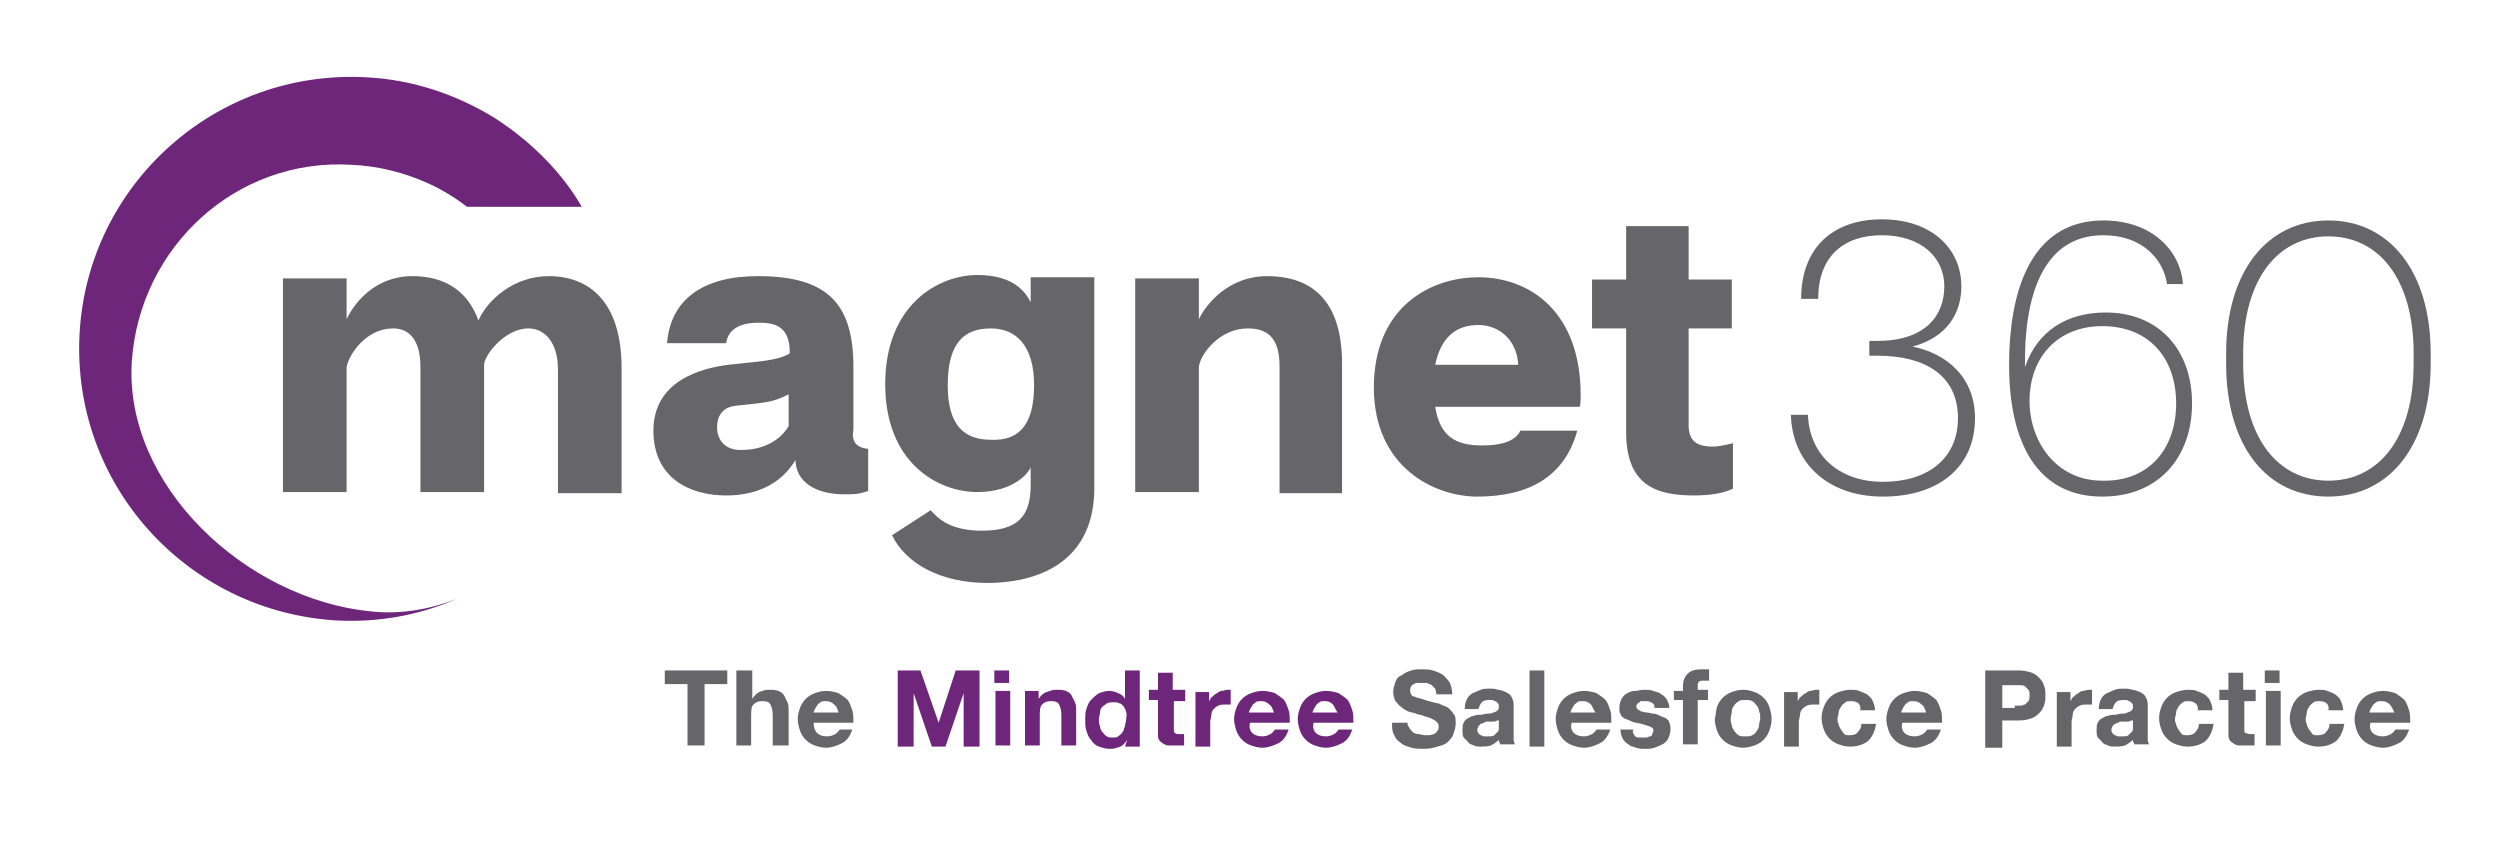 <?xml version="1.0" encoding="utf-8"?>
<!-- Generator: Adobe Illustrator 23.0.0, SVG Export Plug-In . SVG Version: 6.00 Build 0)  -->
<svg version="1.1" id="Layer_1" xmlns="http://www.w3.org/2000/svg" xmlns:xlink="http://www.w3.org/1999/xlink" x="0px" y="0px"
	 viewBox="0 0 220 75" style="enable-background:new 0 0 220 75;" xml:space="preserve">
<style type="text/css">
	.st0{fill:#65656A;}
	.st1{fill:#6E267B;}
	.st2{fill-rule:evenodd;clip-rule:evenodd;fill:#6E267B;}
</style>
<g>
	<path class="st0" d="M58.5,60.2V59H64v1.2h-2v5.4h-1.5v-5.4H58.5z"/>
	<path class="st0" d="M66.2,59v2.5h0c0.2-0.3,0.4-0.5,0.6-0.6c0.3-0.1,0.5-0.2,0.8-0.2c0.4,0,0.6,0,0.9,0.1c0.2,0.1,0.4,0.2,0.5,0.4
		c0.1,0.2,0.2,0.4,0.3,0.6c0.1,0.2,0.1,0.5,0.1,0.8v3H68v-2.7c0-0.4-0.1-0.7-0.2-0.9c-0.1-0.2-0.3-0.3-0.7-0.3
		c-0.4,0-0.6,0.1-0.8,0.3c-0.2,0.2-0.2,0.6-0.2,1.1v2.5h-1.3V59H66.2z"/>
	<path class="st0" d="M71.9,64.5c0.2,0.2,0.5,0.3,0.9,0.3c0.3,0,0.5-0.1,0.7-0.2c0.2-0.1,0.3-0.3,0.4-0.4H75c-0.2,0.6-0.5,1-0.9,1.2
		c-0.4,0.2-0.9,0.4-1.4,0.4c-0.4,0-0.7-0.1-1-0.2c-0.3-0.1-0.6-0.3-0.8-0.5c-0.2-0.2-0.4-0.5-0.5-0.8c-0.1-0.3-0.2-0.7-0.2-1
		c0-0.4,0.1-0.7,0.2-1c0.1-0.3,0.3-0.6,0.5-0.8c0.2-0.2,0.5-0.4,0.8-0.5c0.3-0.1,0.6-0.2,1-0.2c0.4,0,0.8,0.1,1.1,0.2
		c0.3,0.2,0.6,0.4,0.8,0.6c0.2,0.3,0.3,0.6,0.4,0.9c0.1,0.3,0.1,0.7,0.1,1.1h-3.5C71.6,64,71.7,64.3,71.9,64.5z M73.4,62
		c-0.2-0.2-0.4-0.3-0.7-0.3c-0.2,0-0.4,0-0.5,0.1c-0.1,0.1-0.3,0.2-0.3,0.3c-0.1,0.1-0.1,0.2-0.2,0.3c0,0.1-0.1,0.2-0.1,0.3h2.2
		C73.7,62.4,73.6,62.1,73.4,62z"/>
	<path class="st1" d="M81,59l1.6,4.6h0l1.5-4.6h2.1v6.7h-1.4v-4.7h0l-1.6,4.7H82L80.4,61h0v4.7H79V59H81z"/>
	<path class="st1" d="M87.5,60.1V59h1.3v1.1H87.5z M88.9,60.8v4.8h-1.3v-4.8H88.9z"/>
	<path class="st1" d="M91.4,60.8v0.7h0c0.2-0.3,0.4-0.5,0.7-0.6c0.3-0.1,0.5-0.2,0.8-0.2c0.4,0,0.6,0,0.9,0.1
		c0.2,0.1,0.4,0.2,0.5,0.4c0.1,0.2,0.2,0.4,0.3,0.6c0.1,0.2,0.1,0.5,0.1,0.8v3h-1.3v-2.7c0-0.4-0.1-0.7-0.2-0.9s-0.3-0.3-0.7-0.3
		c-0.4,0-0.6,0.1-0.8,0.3c-0.2,0.2-0.2,0.6-0.2,1.1v2.5h-1.3v-4.8H91.4z"/>
	<path class="st1" d="M99.2,65.1c-0.2,0.3-0.4,0.5-0.6,0.6c-0.3,0.1-0.5,0.2-0.9,0.2c-0.4,0-0.7-0.1-1-0.2c-0.3-0.1-0.5-0.3-0.7-0.6
		c-0.2-0.2-0.3-0.5-0.4-0.8c-0.1-0.3-0.1-0.6-0.1-1c0-0.3,0-0.6,0.1-0.9c0.1-0.3,0.2-0.6,0.4-0.8c0.2-0.2,0.4-0.4,0.7-0.6
		c0.3-0.1,0.6-0.2,0.9-0.2c0.3,0,0.6,0.1,0.8,0.2c0.3,0.1,0.5,0.3,0.6,0.5h0V59h1.3v6.7h-1.3L99.2,65.1L99.2,65.1z M99.1,62.7
		c0-0.2-0.1-0.3-0.2-0.5c-0.1-0.1-0.2-0.3-0.4-0.3c-0.1-0.1-0.3-0.1-0.5-0.1c-0.2,0-0.4,0-0.6,0.1c-0.1,0.1-0.3,0.2-0.4,0.3
		c-0.1,0.1-0.2,0.3-0.2,0.5c0,0.2-0.1,0.4-0.1,0.6c0,0.2,0,0.4,0.1,0.6c0,0.2,0.1,0.4,0.2,0.5c0.1,0.1,0.2,0.3,0.4,0.4
		c0.1,0.1,0.3,0.1,0.5,0.1c0.2,0,0.4,0,0.5-0.1c0.1-0.1,0.3-0.2,0.4-0.4c0.1-0.1,0.1-0.3,0.2-0.5c0-0.2,0.1-0.4,0.1-0.6
		S99.2,62.8,99.1,62.7z"/>
	<path class="st1" d="M104.3,60.8v0.9h-1v2.4c0,0.2,0,0.4,0.1,0.4c0.1,0.1,0.2,0.1,0.4,0.1c0.1,0,0.1,0,0.2,0s0.1,0,0.2,0v1
		c-0.1,0-0.2,0-0.4,0c-0.1,0-0.3,0-0.4,0c-0.2,0-0.4,0-0.6,0c-0.2,0-0.3-0.1-0.5-0.2c-0.1-0.1-0.3-0.2-0.3-0.3
		c-0.1-0.1-0.1-0.3-0.1-0.6v-2.9h-0.8v-0.9h0.8v-1.5h1.3v1.5H104.3z"/>
	<path class="st1" d="M106.4,60.8v0.9h0c0.1-0.1,0.1-0.3,0.3-0.4c0.1-0.1,0.2-0.2,0.4-0.3c0.1-0.1,0.3-0.2,0.4-0.2
		c0.2,0,0.3-0.1,0.5-0.1c0.1,0,0.2,0,0.3,0V62c-0.1,0-0.1,0-0.2,0c-0.1,0-0.2,0-0.3,0c-0.2,0-0.4,0-0.6,0.1
		c-0.2,0.1-0.3,0.2-0.4,0.3c-0.1,0.1-0.2,0.3-0.2,0.5c0,0.2-0.1,0.4-0.1,0.6v2.2h-1.3v-4.8H106.4z"/>
	<path class="st1" d="M110.2,64.5c0.2,0.2,0.5,0.3,0.9,0.3c0.3,0,0.5-0.1,0.7-0.2c0.2-0.1,0.3-0.3,0.4-0.4h1.2
		c-0.2,0.6-0.5,1-0.9,1.2c-0.4,0.2-0.9,0.4-1.4,0.4c-0.4,0-0.7-0.1-1-0.2c-0.3-0.1-0.6-0.3-0.8-0.5c-0.2-0.2-0.4-0.5-0.5-0.8
		c-0.1-0.3-0.2-0.7-0.2-1c0-0.4,0.1-0.7,0.2-1c0.1-0.3,0.3-0.6,0.5-0.8c0.2-0.2,0.5-0.4,0.8-0.5c0.3-0.1,0.6-0.2,1-0.2
		c0.4,0,0.8,0.1,1.1,0.2c0.3,0.2,0.6,0.4,0.8,0.6c0.2,0.3,0.3,0.6,0.4,0.9c0.1,0.3,0.1,0.7,0.1,1.1h-3.5
		C109.9,64,110,64.3,110.2,64.5z M111.7,62c-0.2-0.2-0.4-0.3-0.7-0.3c-0.2,0-0.4,0-0.5,0.1c-0.1,0.1-0.3,0.2-0.3,0.3
		c-0.1,0.1-0.1,0.2-0.2,0.3c0,0.1-0.1,0.2-0.1,0.3h2.2C112,62.4,111.9,62.1,111.7,62z"/>
	<path class="st1" d="M115.8,64.5c0.2,0.2,0.5,0.3,0.9,0.3c0.3,0,0.5-0.1,0.7-0.2c0.2-0.1,0.3-0.3,0.4-0.4h1.2
		c-0.2,0.6-0.5,1-0.9,1.2c-0.4,0.2-0.9,0.4-1.4,0.4c-0.4,0-0.7-0.1-1-0.2c-0.3-0.1-0.6-0.3-0.8-0.5c-0.2-0.2-0.4-0.5-0.5-0.8
		c-0.1-0.3-0.2-0.7-0.2-1c0-0.4,0.1-0.7,0.2-1c0.1-0.3,0.3-0.6,0.5-0.8c0.2-0.2,0.5-0.4,0.8-0.5c0.3-0.1,0.6-0.2,1-0.2
		c0.4,0,0.8,0.1,1.1,0.2c0.3,0.2,0.6,0.4,0.8,0.6c0.2,0.3,0.3,0.6,0.4,0.9c0.1,0.3,0.1,0.7,0.1,1.1h-3.5
		C115.5,64,115.6,64.3,115.8,64.5z M117.3,62c-0.2-0.2-0.4-0.3-0.7-0.3c-0.2,0-0.4,0-0.5,0.1c-0.1,0.1-0.3,0.2-0.3,0.3
		c-0.1,0.1-0.1,0.2-0.2,0.3c0,0.1-0.1,0.2-0.1,0.3h2.2C117.5,62.4,117.4,62.1,117.3,62z"/>
	<path class="st0" d="M124,64c0.1,0.2,0.2,0.3,0.3,0.4c0.1,0.1,0.3,0.2,0.5,0.2c0.2,0,0.4,0.1,0.6,0.1c0.1,0,0.3,0,0.4,0
		c0.1,0,0.3-0.1,0.4-0.1c0.1-0.1,0.2-0.1,0.3-0.3c0.1-0.1,0.1-0.2,0.1-0.4c0-0.2-0.1-0.3-0.2-0.4c-0.1-0.1-0.3-0.2-0.5-0.3
		c-0.2-0.1-0.4-0.1-0.6-0.2c-0.2-0.1-0.5-0.1-0.7-0.2c-0.2-0.1-0.5-0.1-0.7-0.2c-0.2-0.1-0.4-0.2-0.6-0.4c-0.2-0.1-0.3-0.3-0.5-0.5
		c-0.1-0.2-0.2-0.5-0.2-0.8c0-0.3,0.1-0.6,0.2-0.9c0.1-0.3,0.3-0.5,0.6-0.6c0.2-0.2,0.5-0.3,0.8-0.4c0.3-0.1,0.6-0.1,0.9-0.1
		c0.3,0,0.7,0,1,0.1c0.3,0.1,0.6,0.2,0.9,0.4c0.2,0.2,0.4,0.4,0.6,0.7c0.1,0.3,0.2,0.6,0.2,1h-1.4c0-0.2-0.1-0.4-0.1-0.5
		c-0.1-0.1-0.2-0.2-0.3-0.3c-0.1-0.1-0.3-0.1-0.4-0.2c-0.2,0-0.3,0-0.5,0c-0.1,0-0.2,0-0.4,0s-0.2,0.1-0.3,0.1
		c-0.1,0.1-0.2,0.1-0.2,0.2c-0.1,0.1-0.1,0.2-0.1,0.4c0,0.1,0,0.2,0.1,0.3c0,0.1,0.1,0.2,0.3,0.2c0.1,0.1,0.3,0.1,0.6,0.2
		c0.3,0.1,0.6,0.2,1,0.3c0.1,0,0.3,0.1,0.5,0.1c0.2,0.1,0.4,0.2,0.7,0.3c0.2,0.1,0.4,0.3,0.6,0.6c0.2,0.2,0.2,0.5,0.2,0.9
		c0,0.3-0.1,0.6-0.2,0.9c-0.1,0.3-0.3,0.5-0.5,0.7c-0.2,0.2-0.5,0.3-0.9,0.4c-0.3,0.1-0.7,0.2-1.2,0.2c-0.4,0-0.7,0-1.1-0.1
		c-0.3-0.1-0.7-0.2-0.9-0.4c-0.3-0.2-0.5-0.4-0.6-0.7c-0.2-0.3-0.2-0.7-0.2-1.1h1.4C123.8,63.7,123.9,63.9,124,64z"/>
	<path class="st0" d="M128.9,62.3c0-0.3,0.1-0.6,0.2-0.8s0.3-0.4,0.5-0.5c0.2-0.1,0.5-0.2,0.7-0.3c0.3-0.1,0.5-0.1,0.8-0.1
		c0.2,0,0.5,0,0.7,0.1c0.2,0,0.5,0.1,0.7,0.2c0.2,0.1,0.4,0.2,0.5,0.4c0.1,0.2,0.2,0.4,0.2,0.7v2.5c0,0.2,0,0.4,0,0.6
		c0,0.2,0.1,0.3,0.1,0.4h-1.3c0-0.1,0-0.2-0.1-0.2c0-0.1,0-0.2,0-0.2c-0.2,0.2-0.5,0.4-0.7,0.5c-0.3,0.1-0.6,0.1-0.9,0.1
		c-0.2,0-0.4,0-0.6-0.1c-0.2-0.1-0.4-0.1-0.5-0.3c-0.1-0.1-0.3-0.3-0.4-0.4c-0.1-0.2-0.1-0.4-0.1-0.6c0-0.3,0-0.5,0.1-0.7
		c0.1-0.2,0.2-0.3,0.4-0.4c0.2-0.1,0.3-0.2,0.5-0.2c0.2-0.1,0.4-0.1,0.6-0.1c0.2,0,0.4-0.1,0.6-0.1c0.2,0,0.4,0,0.5-0.1
		c0.1,0,0.3-0.1,0.4-0.2c0.1-0.1,0.1-0.2,0.1-0.3c0-0.1,0-0.3-0.1-0.3c0-0.1-0.1-0.1-0.2-0.2c-0.1,0-0.2-0.1-0.3-0.1
		c-0.1,0-0.2,0-0.3,0c-0.3,0-0.5,0.1-0.6,0.2c-0.1,0.1-0.2,0.3-0.3,0.6H128.9z M132,63.3c-0.1,0.1-0.1,0.1-0.2,0.1
		c-0.1,0-0.2,0.1-0.3,0.1c-0.1,0-0.2,0-0.3,0c-0.1,0-0.2,0-0.3,0c-0.1,0-0.2,0-0.3,0.1c-0.1,0-0.2,0.1-0.3,0.1
		c-0.1,0.1-0.1,0.1-0.2,0.2c0,0.1-0.1,0.2-0.1,0.3c0,0.1,0,0.2,0.1,0.3c0,0.1,0.1,0.1,0.2,0.2c0.1,0,0.2,0.1,0.3,0.1
		c0.1,0,0.2,0,0.3,0c0.3,0,0.5,0,0.6-0.1c0.1-0.1,0.2-0.2,0.3-0.3c0.1-0.1,0.1-0.2,0.1-0.4c0-0.1,0-0.2,0-0.3V63.3z"/>
	<path class="st0" d="M135.9,59v6.7h-1.3V59H135.9z"/>
	<path class="st0" d="M138.5,64.5c0.2,0.2,0.5,0.3,0.9,0.3c0.3,0,0.5-0.1,0.7-0.2c0.2-0.1,0.3-0.3,0.4-0.4h1.2
		c-0.2,0.6-0.5,1-0.9,1.2c-0.4,0.2-0.9,0.4-1.4,0.4c-0.4,0-0.7-0.1-1-0.2c-0.3-0.1-0.6-0.3-0.8-0.5c-0.2-0.2-0.4-0.5-0.5-0.8
		c-0.1-0.3-0.2-0.7-0.2-1c0-0.4,0.1-0.7,0.2-1c0.1-0.3,0.3-0.6,0.5-0.8c0.2-0.2,0.5-0.4,0.8-0.5c0.3-0.1,0.6-0.2,1-0.2
		c0.4,0,0.8,0.1,1.1,0.2c0.3,0.2,0.6,0.4,0.8,0.6c0.2,0.3,0.3,0.6,0.4,0.9c0.1,0.3,0.1,0.7,0.1,1.1h-3.5
		C138.2,64,138.3,64.3,138.5,64.5z M140,62c-0.2-0.2-0.4-0.3-0.7-0.3c-0.2,0-0.4,0-0.5,0.1c-0.1,0.1-0.3,0.2-0.3,0.3
		c-0.1,0.1-0.1,0.2-0.2,0.3c0,0.1-0.1,0.2-0.1,0.3h2.2C140.2,62.4,140.1,62.1,140,62z"/>
	<path class="st0" d="M143.7,64.5c0.1,0.1,0.1,0.2,0.2,0.3c0.1,0.1,0.2,0.1,0.3,0.1c0.1,0,0.2,0,0.4,0c0.1,0,0.2,0,0.3,0
		c0.1,0,0.2-0.1,0.3-0.1c0.1,0,0.2-0.1,0.2-0.2s0.1-0.2,0.1-0.3c0-0.2-0.1-0.3-0.4-0.4c-0.3-0.1-0.6-0.2-1.1-0.3
		c-0.2,0-0.4-0.1-0.6-0.2c-0.2-0.1-0.3-0.1-0.5-0.2c-0.1-0.1-0.3-0.2-0.3-0.4c-0.1-0.1-0.1-0.3-0.1-0.5c0-0.3,0.1-0.6,0.2-0.8
		c0.1-0.2,0.3-0.4,0.5-0.5c0.2-0.1,0.4-0.2,0.7-0.2c0.2,0,0.5-0.1,0.8-0.1c0.3,0,0.5,0,0.8,0.1c0.2,0.1,0.5,0.1,0.7,0.3
		c0.2,0.1,0.4,0.3,0.5,0.5c0.1,0.2,0.2,0.4,0.2,0.7h-1.3c0-0.3-0.1-0.4-0.3-0.5c-0.2-0.1-0.4-0.1-0.6-0.1c-0.1,0-0.2,0-0.2,0
		c-0.1,0-0.2,0-0.2,0.1c-0.1,0-0.1,0.1-0.2,0.1c0,0.1-0.1,0.1-0.1,0.2c0,0.1,0,0.2,0.1,0.3c0.1,0.1,0.2,0.1,0.3,0.2
		c0.1,0,0.3,0.1,0.5,0.1c0.2,0,0.4,0.1,0.6,0.1c0.2,0,0.4,0.1,0.6,0.2c0.2,0.1,0.3,0.1,0.5,0.2c0.1,0.1,0.3,0.2,0.3,0.4
		c0.1,0.2,0.1,0.3,0.1,0.6c0,0.3-0.1,0.6-0.2,0.8c-0.1,0.2-0.3,0.4-0.5,0.5c-0.2,0.1-0.4,0.2-0.7,0.3c-0.3,0.1-0.5,0.1-0.8,0.1
		c-0.3,0-0.6,0-0.8-0.1c-0.3-0.1-0.5-0.1-0.7-0.3c-0.2-0.1-0.4-0.3-0.5-0.5c-0.1-0.2-0.2-0.5-0.2-0.8h1.3
		C143.6,64.2,143.7,64.4,143.7,64.5z"/>
	<path class="st0" d="M147.3,61.7v-0.9h0.8v-0.4c0-0.4,0.1-0.8,0.4-1.1c0.3-0.3,0.7-0.4,1.2-0.4c0.1,0,0.2,0,0.4,0
		c0.1,0,0.2,0,0.3,0v1c-0.2,0-0.3,0-0.5,0c-0.2,0-0.3,0-0.4,0.1s-0.1,0.2-0.1,0.4v0.3h0.9v0.9h-0.9v3.9h-1.3v-3.9H147.3z"/>
	<path class="st0" d="M151.1,62.2c0.1-0.3,0.3-0.6,0.5-0.8c0.2-0.2,0.5-0.4,0.8-0.5c0.3-0.1,0.6-0.2,1-0.2c0.4,0,0.7,0.1,1,0.2
		c0.3,0.1,0.6,0.3,0.8,0.5c0.2,0.2,0.4,0.5,0.5,0.8c0.1,0.3,0.2,0.7,0.2,1.1c0,0.4-0.1,0.7-0.2,1c-0.1,0.3-0.3,0.6-0.5,0.8
		c-0.2,0.2-0.5,0.4-0.8,0.5c-0.3,0.1-0.7,0.2-1,0.2c-0.4,0-0.7-0.1-1-0.2c-0.3-0.1-0.6-0.3-0.8-0.5c-0.2-0.2-0.4-0.5-0.5-0.8
		c-0.1-0.3-0.2-0.7-0.2-1C151,62.9,151,62.5,151.1,62.2z M152.4,63.8c0,0.2,0.1,0.3,0.2,0.5c0.1,0.1,0.2,0.3,0.4,0.4
		c0.1,0.1,0.3,0.1,0.6,0.1s0.4,0,0.6-0.1c0.2-0.1,0.3-0.2,0.4-0.4c0.1-0.1,0.2-0.3,0.2-0.5c0-0.2,0.1-0.4,0.1-0.6s0-0.4-0.1-0.6
		c0-0.2-0.1-0.4-0.2-0.5c-0.1-0.1-0.2-0.3-0.4-0.4s-0.3-0.1-0.6-0.1s-0.4,0-0.6,0.1c-0.1,0.1-0.3,0.2-0.4,0.4
		c-0.1,0.1-0.2,0.3-0.2,0.5c0,0.2-0.1,0.4-0.1,0.6S152.3,63.6,152.4,63.8z"/>
	<path class="st0" d="M158.2,60.8v0.9h0c0.1-0.1,0.1-0.3,0.3-0.4c0.1-0.1,0.2-0.2,0.4-0.3c0.1-0.1,0.3-0.2,0.4-0.2
		c0.2,0,0.3-0.1,0.5-0.1c0.1,0,0.2,0,0.3,0V62c-0.1,0-0.1,0-0.2,0c-0.1,0-0.2,0-0.3,0c-0.2,0-0.4,0-0.6,0.1
		c-0.2,0.1-0.3,0.2-0.4,0.3c-0.1,0.1-0.2,0.3-0.2,0.5c0,0.2-0.1,0.4-0.1,0.6v2.2h-1.3v-4.8H158.2z"/>
	<path class="st0" d="M162.9,61.7c-0.2,0-0.4,0-0.5,0.1c-0.1,0.1-0.3,0.2-0.4,0.4c-0.1,0.2-0.2,0.3-0.2,0.5c0,0.2-0.1,0.4-0.1,0.5
		c0,0.2,0,0.4,0.1,0.5c0,0.2,0.1,0.3,0.2,0.5c0.1,0.1,0.2,0.3,0.3,0.4c0.1,0.1,0.3,0.1,0.5,0.1c0.3,0,0.6-0.1,0.7-0.3
		c0.2-0.2,0.3-0.4,0.3-0.7h1.3c-0.1,0.6-0.3,1.1-0.7,1.5c-0.4,0.3-0.9,0.5-1.6,0.5c-0.4,0-0.7-0.1-1-0.2c-0.3-0.1-0.6-0.3-0.8-0.5
		c-0.2-0.2-0.4-0.5-0.5-0.8c-0.1-0.3-0.2-0.6-0.2-1c0-0.4,0.1-0.7,0.2-1c0.1-0.3,0.3-0.6,0.5-0.8c0.2-0.2,0.5-0.4,0.8-0.5
		c0.3-0.1,0.7-0.2,1-0.2c0.3,0,0.6,0,0.8,0.1c0.3,0.1,0.5,0.2,0.7,0.3c0.2,0.2,0.4,0.3,0.5,0.6c0.1,0.2,0.2,0.5,0.2,0.8h-1.3
		C163.8,62,163.5,61.7,162.9,61.7z"/>
	<path class="st0" d="M167.6,64.5c0.2,0.2,0.5,0.3,0.9,0.3c0.3,0,0.5-0.1,0.7-0.2c0.2-0.1,0.3-0.3,0.4-0.4h1.2
		c-0.2,0.6-0.5,1-0.9,1.2c-0.4,0.2-0.9,0.4-1.4,0.4c-0.4,0-0.7-0.1-1-0.2c-0.3-0.1-0.6-0.3-0.8-0.5c-0.2-0.2-0.4-0.5-0.5-0.8
		c-0.1-0.3-0.2-0.7-0.2-1c0-0.4,0.1-0.7,0.2-1c0.1-0.3,0.3-0.6,0.5-0.8c0.2-0.2,0.5-0.4,0.8-0.5c0.3-0.1,0.6-0.2,1-0.2
		c0.4,0,0.8,0.1,1.1,0.2c0.3,0.2,0.6,0.4,0.8,0.6c0.2,0.3,0.3,0.6,0.4,0.9c0.1,0.3,0.1,0.7,0.1,1.1h-3.5
		C167.3,64,167.4,64.3,167.6,64.5z M169.1,62c-0.2-0.2-0.4-0.3-0.7-0.3c-0.2,0-0.4,0-0.5,0.1c-0.1,0.1-0.3,0.2-0.3,0.3
		c-0.1,0.1-0.1,0.2-0.2,0.3c0,0.1-0.1,0.2-0.1,0.3h2.2C169.4,62.4,169.3,62.1,169.1,62z"/>
	<path class="st0" d="M177.7,59c0.4,0,0.8,0.1,1.1,0.2s0.5,0.3,0.7,0.5c0.2,0.2,0.3,0.4,0.4,0.7c0.1,0.3,0.1,0.5,0.1,0.8
		c0,0.3,0,0.5-0.1,0.8c-0.1,0.3-0.2,0.5-0.4,0.7c-0.2,0.2-0.4,0.4-0.7,0.5c-0.3,0.1-0.6,0.2-1.1,0.2h-1.5v2.4h-1.5V59H177.7z
		 M177.3,62.1c0.2,0,0.3,0,0.5,0c0.2,0,0.3-0.1,0.4-0.1c0.1-0.1,0.2-0.2,0.3-0.3c0.1-0.1,0.1-0.3,0.1-0.5s0-0.4-0.1-0.5
		c-0.1-0.1-0.2-0.2-0.3-0.3c-0.1-0.1-0.3-0.1-0.4-0.1c-0.2,0-0.3,0-0.5,0h-1.1v2H177.3z"/>
	<path class="st0" d="M182.2,60.8v0.9h0c0.1-0.1,0.1-0.3,0.3-0.4c0.1-0.1,0.2-0.2,0.4-0.3c0.1-0.1,0.3-0.2,0.4-0.2
		c0.2,0,0.3-0.1,0.5-0.1c0.1,0,0.2,0,0.3,0V62c-0.1,0-0.1,0-0.2,0c-0.1,0-0.2,0-0.3,0c-0.2,0-0.4,0-0.6,0.1
		c-0.2,0.1-0.3,0.2-0.4,0.3c-0.1,0.1-0.2,0.3-0.2,0.5c0,0.2-0.1,0.4-0.1,0.6v2.2h-1.3v-4.8H182.2z"/>
	<path class="st0" d="M184.7,62.3c0-0.3,0.1-0.6,0.2-0.8s0.3-0.4,0.5-0.5c0.2-0.1,0.5-0.2,0.7-0.3c0.3-0.1,0.5-0.1,0.8-0.1
		c0.2,0,0.5,0,0.7,0.1c0.2,0,0.5,0.1,0.7,0.2c0.2,0.1,0.4,0.2,0.5,0.4c0.1,0.2,0.2,0.4,0.2,0.7v2.5c0,0.2,0,0.4,0,0.6
		c0,0.2,0.1,0.3,0.1,0.4h-1.3c0-0.1,0-0.2-0.1-0.2c0-0.1,0-0.2,0-0.2c-0.2,0.2-0.5,0.4-0.7,0.5c-0.3,0.1-0.6,0.1-0.9,0.1
		c-0.2,0-0.4,0-0.6-0.1c-0.2-0.1-0.4-0.1-0.5-0.3c-0.1-0.1-0.3-0.3-0.4-0.4c-0.1-0.2-0.1-0.4-0.1-0.6c0-0.3,0-0.5,0.1-0.7
		c0.1-0.2,0.2-0.3,0.4-0.4c0.2-0.1,0.3-0.2,0.5-0.2c0.2-0.1,0.4-0.1,0.6-0.1c0.2,0,0.4-0.1,0.6-0.1c0.2,0,0.4,0,0.5-0.1
		c0.1,0,0.3-0.1,0.4-0.2c0.1-0.1,0.1-0.2,0.1-0.3c0-0.1,0-0.3-0.1-0.3c0-0.1-0.1-0.1-0.2-0.2c-0.1,0-0.2-0.1-0.3-0.1
		c-0.1,0-0.2,0-0.3,0c-0.3,0-0.5,0.1-0.6,0.2c-0.1,0.1-0.2,0.3-0.3,0.6H184.7z M187.8,63.3c-0.1,0.1-0.1,0.1-0.2,0.1
		c-0.1,0-0.2,0.1-0.3,0.1c-0.1,0-0.2,0-0.3,0c-0.1,0-0.2,0-0.3,0c-0.1,0-0.2,0-0.3,0.1c-0.1,0-0.2,0.1-0.3,0.1
		c-0.1,0.1-0.1,0.1-0.2,0.2c0,0.1-0.1,0.2-0.1,0.3c0,0.1,0,0.2,0.1,0.3c0,0.1,0.1,0.1,0.2,0.2c0.1,0,0.2,0.1,0.3,0.1
		c0.1,0,0.2,0,0.3,0c0.3,0,0.5,0,0.6-0.1c0.1-0.1,0.2-0.2,0.3-0.3c0.1-0.1,0.1-0.2,0.1-0.4c0-0.1,0-0.2,0-0.3V63.3z"/>
	<path class="st0" d="M192.6,61.7c-0.2,0-0.4,0-0.5,0.1c-0.1,0.1-0.3,0.2-0.4,0.4c-0.1,0.2-0.2,0.3-0.2,0.5c0,0.2-0.1,0.4-0.1,0.5
		c0,0.2,0,0.4,0.1,0.5c0,0.2,0.1,0.3,0.2,0.5c0.1,0.1,0.2,0.3,0.3,0.4c0.1,0.1,0.3,0.1,0.5,0.1c0.3,0,0.6-0.1,0.7-0.3
		c0.2-0.2,0.3-0.4,0.3-0.7h1.3c-0.1,0.6-0.3,1.1-0.7,1.5c-0.4,0.3-0.9,0.5-1.6,0.5c-0.4,0-0.7-0.1-1-0.2c-0.3-0.1-0.6-0.3-0.8-0.5
		c-0.2-0.2-0.4-0.5-0.5-0.8c-0.1-0.3-0.2-0.6-0.2-1c0-0.4,0.1-0.7,0.2-1c0.1-0.3,0.3-0.6,0.5-0.8c0.2-0.2,0.5-0.4,0.8-0.5
		c0.3-0.1,0.7-0.2,1-0.2c0.3,0,0.6,0,0.8,0.1c0.3,0.1,0.5,0.2,0.7,0.3c0.2,0.2,0.4,0.3,0.5,0.6c0.1,0.2,0.2,0.5,0.2,0.8h-1.3
		C193.5,62,193.1,61.7,192.6,61.7z"/>
	<path class="st0" d="M198.5,60.8v0.9h-1v2.4c0,0.2,0,0.4,0.1,0.4s0.2,0.1,0.4,0.1c0.1,0,0.1,0,0.2,0c0.1,0,0.1,0,0.2,0v1
		c-0.1,0-0.2,0-0.4,0c-0.1,0-0.3,0-0.4,0c-0.2,0-0.4,0-0.6,0c-0.2,0-0.3-0.1-0.5-0.2c-0.1-0.1-0.3-0.2-0.3-0.3
		c-0.1-0.1-0.1-0.3-0.1-0.6v-2.9h-0.8v-0.9h0.8v-1.5h1.3v1.5H198.5z"/>
	<path class="st0" d="M199.3,60.1V59h1.3v1.1H199.3z M200.7,60.8v4.8h-1.3v-4.8H200.7z"/>
	<path class="st0" d="M204.1,61.7c-0.2,0-0.4,0-0.5,0.1c-0.1,0.1-0.3,0.2-0.4,0.4c-0.1,0.2-0.2,0.3-0.2,0.5c0,0.2-0.1,0.4-0.1,0.5
		c0,0.2,0,0.4,0.1,0.5c0,0.2,0.1,0.3,0.2,0.5c0.1,0.1,0.2,0.3,0.3,0.4c0.1,0.1,0.3,0.1,0.5,0.1c0.3,0,0.6-0.1,0.7-0.3
		c0.2-0.2,0.3-0.4,0.3-0.7h1.3c-0.1,0.6-0.3,1.1-0.7,1.5c-0.4,0.3-0.9,0.5-1.6,0.5c-0.4,0-0.7-0.1-1-0.2c-0.3-0.1-0.6-0.3-0.8-0.5
		c-0.2-0.2-0.4-0.5-0.5-0.8c-0.1-0.3-0.2-0.6-0.2-1c0-0.4,0.1-0.7,0.2-1c0.1-0.3,0.3-0.6,0.5-0.8c0.2-0.2,0.5-0.4,0.8-0.5
		c0.3-0.1,0.7-0.2,1-0.2c0.3,0,0.6,0,0.8,0.1c0.3,0.1,0.5,0.2,0.7,0.3c0.2,0.2,0.4,0.3,0.5,0.6c0.1,0.2,0.2,0.5,0.2,0.8h-1.3
		C205,62,204.7,61.7,204.1,61.7z"/>
	<path class="st0" d="M208.8,64.5c0.2,0.2,0.5,0.3,0.9,0.3c0.3,0,0.5-0.1,0.7-0.2c0.2-0.1,0.3-0.3,0.4-0.4h1.2
		c-0.2,0.6-0.5,1-0.9,1.2c-0.4,0.2-0.9,0.4-1.4,0.4c-0.4,0-0.7-0.1-1-0.2c-0.3-0.1-0.6-0.3-0.8-0.5c-0.2-0.2-0.4-0.5-0.5-0.8
		c-0.1-0.3-0.2-0.7-0.2-1c0-0.4,0.1-0.7,0.2-1c0.1-0.3,0.3-0.6,0.5-0.8c0.2-0.2,0.5-0.4,0.8-0.5c0.3-0.1,0.6-0.2,1-0.2
		c0.4,0,0.8,0.1,1.1,0.2c0.3,0.2,0.6,0.4,0.8,0.6c0.2,0.3,0.3,0.6,0.4,0.9c0.1,0.3,0.1,0.7,0.1,1.1h-3.5
		C208.5,64,208.6,64.3,208.8,64.5z M210.3,62c-0.2-0.2-0.4-0.3-0.7-0.3c-0.2,0-0.4,0-0.5,0.1c-0.1,0.1-0.3,0.2-0.3,0.3
		c-0.1,0.1-0.1,0.2-0.2,0.3c0,0.1-0.1,0.2-0.1,0.3h2.2C210.6,62.4,210.4,62.1,210.3,62z"/>
</g>
<path class="st2" d="M29.6,54.6c3.8,0.2,7.4-0.5,10.6-1.9c-2.3,0.9-4.9,1.4-7.6,1.1c-11-1.1-21.7-11.1-21-22
	c0.7-10.1,9.2-17.9,19.3-17.3c2.4,0.1,4.7,0.7,6.7,1.6c0.7,0.3,1.4,0.7,1.9,1c0.7,0.4,1.6,1.1,1.6,1.1l10.1,0c0,0.1-2.1-4.3-7.8-7.9
	c-3.3-2-7.1-3.3-11.2-3.5C19,6.1,7.7,16.2,7,29.4C6.3,42.6,16.4,53.8,29.6,54.6L29.6,54.6z"/>
<g>
	<path class="st0" d="M54.7,32.4v11h-5.6V32.5c0-2.4-1.2-3.6-2.6-3.6c-2.1,0-3.9,2.4-3.9,3.2v11.2H37V32.3c0-2.4-1-3.4-2.4-3.4
		c-2.4,0-3.9,2.3-4.1,3.4v11h-5.6V24.5h5.6v3.6c0.6-1.3,2.4-3.8,5.8-3.8c2.6,0,4.8,1.1,5.8,3.9c0.8-1.8,3.1-3.9,6.2-3.9
		C51.8,24.3,54.7,26.5,54.7,32.4z"/>
	<path class="st0" d="M76.4,39.5v3.7c-0.8,0.3-1.3,0.3-2.1,0.3c-2.4,0-4.3-1-4.3-3.1v0.1c-0.3,0.4-1.7,3.1-6.1,3.1
		c-3.3,0-6.4-1.6-6.4-5.7c0-4.4,4.2-5.5,6.6-5.8c2.5-0.3,4.2-0.3,5.4-1V31c0-2.5-1.6-2.6-2.8-2.6c-1.3,0-2.6,0.4-2.8,1.8h-5.2
		c0.3-3.8,3.1-5.9,8-5.9c6.1,0,8.4,2.4,8.4,8v5.5C74.9,38.9,75.4,39.4,76.4,39.5z M69.4,34.7c-1.4,0.7-1.8,0.7-4.6,1
		c-1.2,0.1-1.7,0.9-1.7,1.9c0,0.9,0.5,2,2.1,2c2.6,0,3.8-1.4,4.2-2.1V34.7z"/>
	<path class="st0" d="M96.3,24.5v18.3v0.3c-0.1,7-5.9,8.2-9.4,8.2c-4.1,0-7.2-1.7-8.4-4.2l3.4-2.2c0.7,0.8,1.8,1.8,4.5,1.8
		c3.1,0,4.3-1.2,4.3-4v-1.6c-0.1,0.4-1.4,2.2-4.7,2.2c-3.4,0-8.1-2.5-8.1-9.5s4.7-9.6,8.1-9.6c3.1,0,4.2,1.4,4.7,2.4v-2.2H96.3z
		 M91,33.9c0-3.5-1.6-5-3.8-5c-2.3,0-3.8,1.2-3.8,5c0,3.6,1.5,4.8,3.8,4.8C89.5,38.8,91,37.6,91,33.9z"/>
	<path class="st0" d="M118.1,32v11.4h-5.5V32.2c0-2.5-1.1-3.3-2.8-3.3c-2.5,0-4.2,2.3-4.3,3.4v11h-5.6V24.5h5.6v3.6
		c0.6-1.3,2.6-3.8,6-3.8C115.2,24.3,118.1,26.2,118.1,32z"/>
	<path class="st0" d="M139,35.8h-12.7c0.4,2.6,1.8,3.4,4.1,3.4c1.6,0,2.9-0.3,3.4-1.3h5c-1.1,4-4.2,5.8-8.8,5.8
		c-3.8,0-9.1-2.6-9.1-9.6c0-7.1,5-9.7,9.2-9.7c4.5,0,9,3,9,10.4C139.1,35.1,139.1,35.6,139,35.8z M133.6,32.1
		c-0.1-2.2-1.7-3.5-3.5-3.5c-2,0-3.3,1.1-3.8,3.5H133.6z"/>
	<path class="st0" d="M152.5,39v4c-0.8,0.4-2,0.6-3.4,0.6c-3.4,0-6-0.9-6-5.6v-9.1h-3v-4.3h3v-4.7h5.5v4.7h3.8v4.3h-3.8v8.5
		c0,1.2,0.5,1.9,2.1,1.9C151.2,39.3,151.7,39.2,152.5,39z"/>
	<path class="st0" d="M173.8,36.8c0,4.3-3.2,6.9-8.1,6.9c-5,0-8-3.1-8.1-7.2h1.5c0.1,3.3,2.5,5.9,6.6,5.9c4,0,6.6-2.1,6.6-5.6
		c0-3.7-2.8-5.5-7.1-5.5h-0.7V30h0.7c4.2,0,5.9-2.2,5.9-4.8c0-2.6-2.1-4.5-5.5-4.5c-3.4,0-5.6,1.9-5.6,5.6h-1.5c0-4.5,2.8-7,7.1-7
		c4.4,0,7,2.6,7,5.9c0,2.4-1.3,4.5-4.3,5.3C171.3,31.1,173.8,33.2,173.8,36.8z"/>
	<path class="st0" d="M192.9,35.5c0,4.7-2.9,8.2-7.9,8.2c-5.7,0-8.2-4.7-8.2-11.6c0-5.9,1.6-12.7,8.3-12.7c4.3,0,6.8,2.7,7,5.6h-1.4
		c-0.3-2.1-2.1-4.3-5.6-4.3c-5.4,0-7,5.5-6.9,11.6c1.1-3.2,3.7-4.8,7.1-4.8C190,27.5,192.9,30.8,192.9,35.5z M191.5,35.5
		c0-4-2.4-6.8-6.5-6.8c-3.8,0-6.4,2.6-6.4,6.6c0,3.5,2.3,7,6.4,7C189.1,42.4,191.5,39.5,191.5,35.5z"/>
	<path class="st0" d="M213.9,31.1v0.9c0,7.3-3.7,11.7-9,11.7c-5.4,0-9-4.4-9-11.7v-0.9c0-7.2,3.6-11.7,9-11.7
		C210.2,19.4,213.9,23.8,213.9,31.1z M204.9,20.8c-4.4,0-7.5,3.7-7.5,10.3v0.9c0,6.6,3.1,10.3,7.5,10.3c4.4,0,7.5-3.7,7.5-10.3v-0.9
		C212.4,24.5,209.3,20.8,204.9,20.8z"/>
</g>
</svg>
